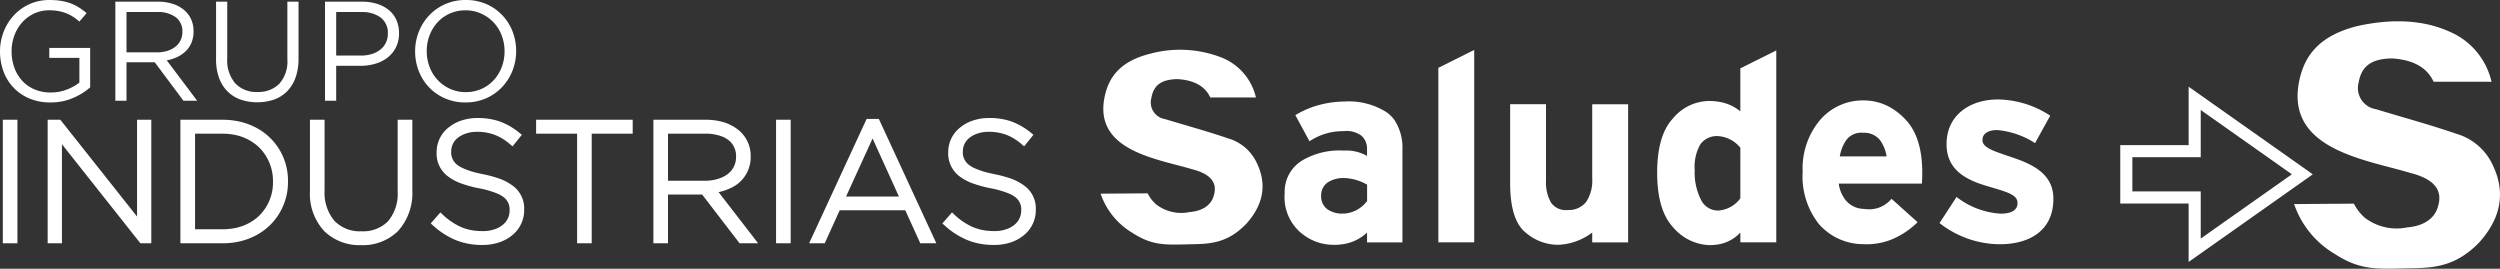 <svg xmlns="http://www.w3.org/2000/svg" width="299.855" height="32.23" viewBox="0 0 299.855 32.23"><rect x="0" y="0" width="299.855" height="32.23" fill="#333333" stroke="none"/><g transform="translate(-36 -26.653)"><g transform="translate(36 26.653)"><g transform="translate(0.337 5.986)"><g transform="translate(0 8.172)"><path d="M42.274,55.681a5.078,5.078,0,0,1-1.176,3.6,4.209,4.209,0,0,1-3.158,1.18h-.048a4.219,4.219,0,0,1-3.208-1.26,5.231,5.231,0,0,1-1.176-3.618v-8.5H31.753v8.6a6.551,6.551,0,0,0,1.729,4.771,6.048,6.048,0,0,0,4.4,1.668H37.9a5.992,5.992,0,0,0,4.426-1.7,6.767,6.767,0,0,0,1.708-4.859V47.081H42.274Z" transform="translate(5.085 -46.878)" fill="#fff"></path><path d="M19.654,58.694l-4.5-5.679-4.6-5.8-.106-.133H8.932V61.9h1.714V50.02l4.5,5.684,4.8,6.059.106.134h1.31V47.081H19.654Z" transform="translate(-3.552 -46.878)" fill="#fff"></path><path d="M50.217,54.109a13.911,13.911,0,0,0-1.664-.436c-.189-.039-.369-.079-.542-.117a9.249,9.249,0,0,1-2-.66,3.328,3.328,0,0,1-.619-.389,1.855,1.855,0,0,1-.673-1.571v-.043a2.046,2.046,0,0,1,.813-1.6,2.926,2.926,0,0,1,.478-.306,3.987,3.987,0,0,1,1.793-.4h.008l.194,0a5.83,5.83,0,0,1,1.875.342c.11.04.222.085.331.134A6.456,6.456,0,0,1,51.8,50.093l.276.238.229-.284.664-.826.222-.276-.276-.221a8.033,8.033,0,0,0-2.284-1.344c-.135-.05-.273-.1-.415-.138a8.052,8.052,0,0,0-2.206-.309h-.157a6.042,6.042,0,0,0-1.839.277,4.868,4.868,0,0,0-1.632.874,3.74,3.74,0,0,0-1.413,2.906v.045a3.41,3.41,0,0,0,1.235,2.8,5.981,5.981,0,0,0,1.81.977,13.974,13.974,0,0,0,2,.539,11.423,11.423,0,0,1,2.206.629,3.527,3.527,0,0,1,.838.482,1.813,1.813,0,0,1,.662,1.545v.044a2.164,2.164,0,0,1-.856,1.724,2.91,2.91,0,0,1-.644.386,4.192,4.192,0,0,1-1.705.334H48.5c-.168,0-.332,0-.492-.014a6.186,6.186,0,0,1-2-.427l-.1-.041A7.865,7.865,0,0,1,43.683,58.5l-.265-.245-.238.273-.685.784-.23.265.259.232a9.376,9.376,0,0,0,2.734,1.76,7.7,7.7,0,0,0,.758.263,8.464,8.464,0,0,0,2,.317c.142.006.287.01.431.01h0a6.472,6.472,0,0,0,1.77-.236A4.944,4.944,0,0,0,52.025,61h0a3.861,3.861,0,0,0,1.446-3.046v-.047a3.357,3.357,0,0,0-1.22-2.736A6.138,6.138,0,0,0,50.217,54.109Z" transform="translate(9.063 -46.934)" fill="#fff"></path><path d="M29.613,48.06a8.2,8.2,0,0,0-2.681-.877,9.526,9.526,0,0,0-1.394-.1H20.482V61.9h5.053a9.2,9.2,0,0,0,1.4-.1,8.086,8.086,0,0,0,2.681-.886,7.3,7.3,0,0,0,1.574-1.15,7.214,7.214,0,0,0,2.195-5.263v-.05a7.152,7.152,0,0,0-2.2-5.248A7.266,7.266,0,0,0,29.613,48.06Zm0,2.064c.121.1.237.207.349.317a5.638,5.638,0,0,1,1.624,4.04v.05a5.572,5.572,0,0,1-1.624,4.032c-.112.109-.227.214-.349.313a5.9,5.9,0,0,1-2.681,1.217,7.528,7.528,0,0,1-1.394.127h-3.3V48.754h3.3a7.324,7.324,0,0,1,1.4.13A5.878,5.878,0,0,1,29.613,50.123Z" transform="translate(0.819 -46.878)" fill="#fff"></path><path d="M5.029,47.081V61.9H6.783V47.081H5.029Z" transform="translate(-5.029 -46.878)" fill="#fff"></path><path d="M83.641,47.212l-.1-.2H82.089l-.1.2-6.57,14.212-.232.5h1.866l.1-.208,1.7-3.745h7.87l1.7,3.745.094.208h1.927l-.232-.5Zm2.316,9.106h-6.34l3.179-6.96.021.047Z" transform="translate(21.525 -46.906)" fill="#fff"></path><path d="M96.77,55.172a6.152,6.152,0,0,0-2.035-1.063,14.052,14.052,0,0,0-1.664-.436c-.19-.039-.371-.079-.543-.119a9.258,9.258,0,0,1-2-.659,3.329,3.329,0,0,1-.619-.389,1.858,1.858,0,0,1-.671-1.571v-.043a2.049,2.049,0,0,1,.812-1.6,2.926,2.926,0,0,1,.478-.306,3.989,3.989,0,0,1,1.795-.4h.01l.192,0a5.83,5.83,0,0,1,1.875.342c.112.04.222.085.332.134a6.378,6.378,0,0,1,1.581,1.028l.276.238.23-.284.664-.826.221-.276-.274-.221a8.046,8.046,0,0,0-2.283-1.344c-.136-.05-.274-.1-.415-.138a8.062,8.062,0,0,0-2.207-.309h-.157a6.042,6.042,0,0,0-1.839.277,4.861,4.861,0,0,0-1.631.874,3.732,3.732,0,0,0-1.413,2.906v.045a3.406,3.406,0,0,0,1.235,2.8,5.955,5.955,0,0,0,1.809.977,14.211,14.211,0,0,0,2,.539,11.471,11.471,0,0,1,2.207.629,3.47,3.47,0,0,1,.837.482,1.814,1.814,0,0,1,.663,1.545v.044a2.168,2.168,0,0,1-.856,1.724,2.942,2.942,0,0,1-.644.386,4.194,4.194,0,0,1-1.707.334h-.007c-.17,0-.334,0-.493-.014a6.186,6.186,0,0,1-2-.427l-.1-.041A7.86,7.86,0,0,1,88.2,58.5l-.266-.245-.238.273-.685.784-.23.266.259.23a9.4,9.4,0,0,0,2.735,1.76,7.551,7.551,0,0,0,.757.263,8.476,8.476,0,0,0,2,.317c.142.006.285.01.431.01h.006a6.541,6.541,0,0,0,1.77-.234A4.967,4.967,0,0,0,96.543,61h0a3.86,3.86,0,0,0,1.445-3.046v-.047A3.356,3.356,0,0,0,96.77,55.172Z" transform="translate(25.912 -46.934)" fill="#fff"></path><path d="M51.432,47.081v1.673h4.916V61.9H58.1V48.754h4.917V47.081H51.432Z" transform="translate(12.533 -46.878)" fill="#fff"></path><path d="M69.905,56.343l-.448-.58c.149-.032.294-.069.436-.109l.012,0a5.945,5.945,0,0,0,.9-.334h0a4.041,4.041,0,0,0,2.5-3.832V51.44A3.961,3.961,0,0,0,71.8,48.28a5.253,5.253,0,0,0-1.891-.943,7.5,7.5,0,0,0-1.981-.256H61.637V61.9H63.39V56.049h4.089l.073.094,2.353,3.063,1.962,2.553.108.138h2.221l-.438-.568Zm1.647-4.815a2.53,2.53,0,0,1-1.03,2.09,3.238,3.238,0,0,1-.618.364,5.08,5.08,0,0,1-2.1.414H63.39V48.754h4.469a5.414,5.414,0,0,1,2.046.349,3.079,3.079,0,0,1,.721.408,2.387,2.387,0,0,1,.926,1.967Z" transform="translate(16.395 -46.878)" fill="#fff"></path><path d="M72.31,47.081V61.9h1.753V47.081H72.31Z" transform="translate(20.435 -46.878)" fill="#fff"></path></g><g transform="translate(131.674)"><g transform="translate(0 0.002)"><path d="M119.178,46.714a6.792,6.792,0,0,0-3.947-4.724,13.71,13.71,0,0,0-8.646-.551c-3.681.9-5.078,2.82-5.564,5.244-1.283,6.413,6.264,7.364,10.461,8.622,2.474.623,3.06,1.769,2.648,3.151-.309,1.187-1.383,1.875-2.909,2a4.941,4.941,0,0,1-3.985-.9,4.33,4.33,0,0,1-1.045-1.347l-5.642.039a8.727,8.727,0,0,0,3.795,4.687c2.52,1.646,4.138,1.434,7.192,1.377,2.135-.04,4.246-.121,6.493-2.456,2.51-2.8,2.19-5.344,1.257-7.285a5.441,5.441,0,0,0-3.388-2.936c-2.563-.879-5.029-1.544-7.623-2.332a2.018,2.018,0,0,1-1.642-2.51c.281-1.694,1.384-2.254,3.135-2.284,2.2.124,3.4,1.01,3.931,2.2C115.547,46.719,117.331,46.7,119.178,46.714Z" transform="translate(-100.551 -41.007)" fill="#fff" fill-rule="evenodd"></path></g><g transform="translate(22.079)"><path d="M129.759,47.757a3.984,3.984,0,0,0-.994-.988,8.429,8.429,0,0,0-5.07-1.27h-.048a12.319,12.319,0,0,0-2.878.393,11.2,11.2,0,0,0-2.926,1.238l.343.631,1.355,2.5a7.659,7.659,0,0,1,1.228-.656,7.079,7.079,0,0,1,2.422-.545c.176-.008.343-.014.5-.014a2.988,2.988,0,0,1,2.1.564,2.06,2.06,0,0,1,.652,1.5v.911a5.045,5.045,0,0,0-2.756-.64l-.339-.011a8.7,8.7,0,0,0-2.587.312,9.123,9.123,0,0,0-1.946.8,4.371,4.371,0,0,0-2.248,4.007,5.6,5.6,0,0,0,1.664,4.5,6.085,6.085,0,0,0,2.531,1.464,6.381,6.381,0,0,0,1.642.233,6.577,6.577,0,0,0,1.285-.1,5.377,5.377,0,0,0,2.756-1.367v1.174h4.242V51.3a6.058,6.058,0,0,0-.93-3.545Zm-3.308,9.673a3.757,3.757,0,0,1-2.638,1.5l-.117,0a3.1,3.1,0,0,1-2.036-.528,1.9,1.9,0,0,1-.717-1.662,1.826,1.826,0,0,1,.879-1.6,3.442,3.442,0,0,1,1.873-.463l.212.006a5.931,5.931,0,0,1,2.543.786Z" transform="translate(-116.568 -39.306)" fill="#fff"></path><path d="M158.953,48.356a5.357,5.357,0,0,0-2.739-1.169,7.69,7.69,0,0,0-1.074-.072,5.716,5.716,0,0,0-4.239,2.054,2.877,2.877,0,0,0-.223.262h-.008q-1.7,2.068-1.694,6.293,0,4.5,1.926,6.555a5.975,5.975,0,0,0,4.239,2.121,6.053,6.053,0,0,0,1.074-.066,4.7,4.7,0,0,0,2.739-1.438v1.174h4.308V41.05L158.953,43.2Zm0,10.434a3.577,3.577,0,0,1-2.611,1.464h-.128a2.254,2.254,0,0,1-1.985-1.3,7.146,7.146,0,0,1-.751-3.522,5.464,5.464,0,0,1,.684-3.128,2.435,2.435,0,0,1,2.053-.979,3.739,3.739,0,0,1,2.739,1.4Z" transform="translate(-104.302 -40.989)" fill="#fff"></path><path d="M174.062,47.791h0a7.751,7.751,0,0,0-1.9-1.545,6.477,6.477,0,0,0-3.26-.845,6.731,6.731,0,0,0-5.12,2.287,1.289,1.289,0,0,0-.088.1h0a9.008,9.008,0,0,0-2.057,6.156,9.217,9.217,0,0,0,1.953,6.29,7.077,7.077,0,0,0,5.315,2.408l.167.006a7.99,7.99,0,0,0,3.093-.514,9.71,9.71,0,0,0,3.26-2.128L172.294,57.2c-.044.051-.088.1-.134.149a3.438,3.438,0,0,1-2.9,1.092c-.127-.007-.247-.019-.363-.034a2.872,2.872,0,0,1-2.182-1.139,4.139,4.139,0,0,1-.751-1.893h9.977q.325-5.151-1.858-7.562ZM168.9,52.118h-2.807a4.785,4.785,0,0,1,.819-2.021,2.232,2.232,0,0,1,1.988-.813,2.43,2.43,0,0,1,1.992.846,4.439,4.439,0,0,1,.812,1.988Z" transform="translate(-99.513 -39.342)" fill="#fff"></path><path d="M146.028,54.6a4.661,4.661,0,0,1-.72,2.84,2.648,2.648,0,0,1-2.181.979,2.164,2.164,0,0,1-2.054-.911,4.86,4.86,0,0,1-.59-2.578v-9.2h-4.3v9.46q0,4.431,1.858,5.932a5.969,5.969,0,0,0,3.912,1.469,7.206,7.206,0,0,0,4.075-1.469V62.3h4.306V45.732h-4.306Z" transform="translate(-109.144 -39.216)" fill="#fff"></path><path d="M129.938,43.153V64.087h4.3V41.005Z" transform="translate(-111.508 -41.005)" fill="#fff"></path></g></g><path d="M182.114,52.213c-1.82-.627-3.42-1.066-3.42-2.006v-.063c0-.658.6-1.159,1.758-1.159A9.973,9.973,0,0,1,185,50.552l1.821-3.29a11.656,11.656,0,0,0-6.278-1.944c-3.39,0-6.152,1.912-6.152,5.328v.063c0,3.259,2.669,4.356,5.022,5.045,1.853.564,3.485.91,3.485,1.944v.062c0,.753-.629,1.254-2.008,1.254a9.523,9.523,0,0,1-5.306-2.006l-2.04,3.135a11.8,11.8,0,0,0,7.219,2.538c3.642,0,6.435-1.693,6.435-5.422V57.2C187.2,54.125,184.468,53,182.114,52.213Z" transform="translate(58.75 -39.373)" fill="#fff"></path></g><g transform="translate(0)"><path d="M10.692,43.6h3.614v2.965a5.576,5.576,0,0,1-1.511.842,5.216,5.216,0,0,1-1.917.35,4.9,4.9,0,0,1-1.952-.372A4.334,4.334,0,0,1,7.45,46.35a4.6,4.6,0,0,1-.942-1.571A5.761,5.761,0,0,1,6.177,42.8,5.28,5.28,0,0,1,6.516,40.9a4.908,4.908,0,0,1,.933-1.556,4.416,4.416,0,0,1,1.425-1.055,4.224,4.224,0,0,1,1.817-.391,5.99,5.99,0,0,1,1.146.1,5.148,5.148,0,0,1,.95.28,4.812,4.812,0,0,1,.806.425,6.041,6.041,0,0,1,.713.551l.866-1.017a8.372,8.372,0,0,0-.908-.671,5.608,5.608,0,0,0-1-.5,5.992,5.992,0,0,0-1.154-.3,8.339,8.339,0,0,0-1.366-.1,5.735,5.735,0,0,0-4.31,1.85,6.148,6.148,0,0,0-1.214,1.968,6.452,6.452,0,0,0-.433,2.342A6.829,6.829,0,0,0,5.2,45.216a5.578,5.578,0,0,0,3.106,3.257,6.352,6.352,0,0,0,2.52.476,6.675,6.675,0,0,0,2.724-.535A7.618,7.618,0,0,0,15.6,47.139V42.415h-4.9Z" transform="translate(-4.785 -36.663)" fill="#fff" fill-rule="evenodd"></path><path d="M22.272,43.432a3.8,3.8,0,0,0,1.027-.721,3.1,3.1,0,0,0,.667-1.019,3.513,3.513,0,0,0,.237-1.332,3.413,3.413,0,0,0-.3-1.454,3.214,3.214,0,0,0-.863-1.121,4.024,4.024,0,0,0-1.347-.721,5.758,5.758,0,0,0-1.77-.255h-5.1V48.69H16.16V44.075h3.386l3.442,4.615h1.646l-3.649-4.851A4.765,4.765,0,0,0,22.272,43.432Zm-2.761-.546H16.16V38.049h3.665a3.558,3.558,0,0,1,2.24.623,2.081,2.081,0,0,1,.8,1.745,2.294,2.294,0,0,1-.23,1.038A2.191,2.191,0,0,1,22,42.23a2.983,2.983,0,0,1-.968.487,4.2,4.2,0,0,1-1.221.17Z" transform="translate(-0.987 -36.607)" fill="#fff" fill-rule="evenodd"></path><path d="M32.138,43.718a4.028,4.028,0,0,1-.968,2.936,3.5,3.5,0,0,1-2.614.984A3.462,3.462,0,0,1,25.884,46.6a4.213,4.213,0,0,1-.959-2.969V36.81h-1.34v6.908a6.426,6.426,0,0,0,.356,2.223,4.422,4.422,0,0,0,1.01,1.621,4.216,4.216,0,0,0,1.56.984,6.333,6.333,0,0,0,4.04,0,4.183,4.183,0,0,0,1.56-.993,4.5,4.5,0,0,0,1.01-1.647,6.732,6.732,0,0,0,.356-2.291V36.81h-1.34Z" transform="translate(2.33 -36.607)" fill="#fff" fill-rule="evenodd"></path><path d="M40.73,37.82a4.19,4.19,0,0,0-1.406-.747A5.959,5.959,0,0,0,37.5,36.81H33.064V48.69h1.341V44.5h2.88c.073,0,.145,0,.218,0a6.3,6.3,0,0,0,1.576-.243,4.373,4.373,0,0,0,1.482-.739,3.567,3.567,0,0,0,1.006-1.221,3.669,3.669,0,0,0,.374-1.7,3.849,3.849,0,0,0-.314-1.587A3.2,3.2,0,0,0,40.73,37.82Zm-.36,3.9a2.31,2.31,0,0,1-.662.833,3.107,3.107,0,0,1-1.035.535,4.39,4.39,0,0,1-1.17.183c-.054,0-.108,0-.161,0H34.405V38.049h3.1a3.726,3.726,0,0,1,2.223.652,2.275,2.275,0,0,1,.874,1.944A2.475,2.475,0,0,1,40.37,41.723Z" transform="translate(5.918 -36.607)" fill="#fff" fill-rule="evenodd"></path><path d="M52.591,40.439a5.846,5.846,0,0,0-3.14-3.284,6.027,6.027,0,0,0-2.469-.492h-.017a5.974,5.974,0,0,0-2.461.5,5.9,5.9,0,0,0-1.919,1.35,6.135,6.135,0,0,0-1.238,1.96,6.292,6.292,0,0,0-.441,2.35,6.4,6.4,0,0,0,.433,2.35,5.838,5.838,0,0,0,3.139,3.284,6.039,6.039,0,0,0,2.47.492h.017a6,6,0,0,0,2.461-.5,5.889,5.889,0,0,0,1.917-1.35,6.138,6.138,0,0,0,1.239-1.96,6.32,6.32,0,0,0,.441-2.35A6.431,6.431,0,0,0,52.591,40.439Zm-1.307,4.294a4.856,4.856,0,0,1-.959,1.552,4.4,4.4,0,0,1-1.468,1.044,4.541,4.541,0,0,1-1.875.382h-.017a4.434,4.434,0,0,1-1.858-.39,4.642,4.642,0,0,1-2.461-2.614,5.244,5.244,0,0,1-.349-1.917,5.184,5.184,0,0,1,.349-1.909,4.878,4.878,0,0,1,.958-1.552,4.427,4.427,0,0,1,1.468-1.045,4.574,4.574,0,0,1,1.876-.382h.017a4.483,4.483,0,0,1,1.858.391,4.654,4.654,0,0,1,2.461,2.614,5.272,5.272,0,0,1,.347,1.917A5.212,5.212,0,0,1,51.284,44.733Z" transform="translate(8.886 -36.663)" fill="#fff" fill-rule="evenodd"></path></g></g><g transform="translate(290.311 29.208)"><path d="M109.254,13.583a8.632,8.632,0,0,0-5.017-6.005c-3.164-1.428-6.858-1.589-10.991-.7-4.678,1.148-6.457,3.586-7.073,6.666-1.631,8.15,7.962,9.359,13.3,10.959,3.146.791,3.89,2.247,3.367,4-.393,1.511-1.759,2.384-3.7,2.543a6.275,6.275,0,0,1-5.066-1.141A5.5,5.5,0,0,1,92.747,28.2l-7.173.05A11.1,11.1,0,0,0,90.4,34.2c3.2,2.092,5.261,1.823,9.142,1.751,2.714-.05,5.4-.156,8.254-3.123,3.191-3.564,2.784-6.792,1.6-9.26a6.929,6.929,0,0,0-4.306-3.732c-3.258-1.117-6.393-1.961-9.691-2.963a2.565,2.565,0,0,1-2.088-3.191c.357-2.152,1.759-2.864,3.986-2.9,2.793.158,4.328,1.284,5,2.792C104.639,13.589,106.906,13.567,109.254,13.583Z" transform="translate(-64.724 -6.328)" fill="#fff" fill-rule="evenodd"></path><path d="M88.669,23.448l-6.456-4.555-4.781-3.372-1.674-1.181-1.142-.805v7.008h-8.2v7h8.2v7.008l1.142-.805,1.674-1.181,4.783-3.373,6.454-4.556.838-.591ZM81.383,28l-3.95,2.785-1.365.964V26.089h-8.2v-4.1h8.2V16.327l1.365.964,3.948,2.784L87,24.04Z" transform="translate(-66.419 -5.69)" fill="#fff" fill-rule="evenodd"></path></g></g></svg>